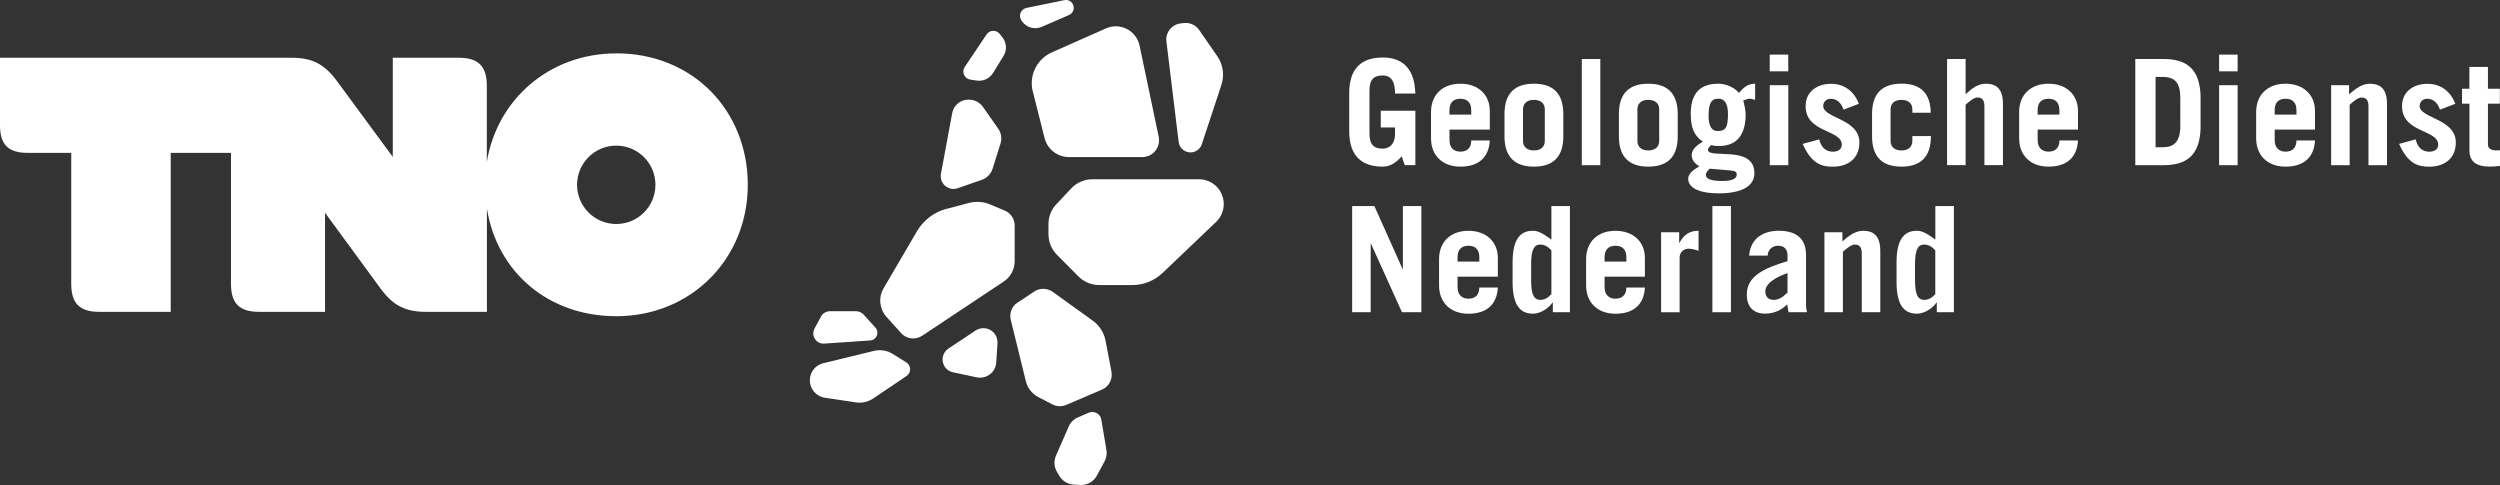 <?xml version="1.0" encoding="UTF-8"?><svg xmlns="http://www.w3.org/2000/svg" viewBox="0 0 515.49 100.01"><rect x="0" y="0" width="515.49" height="100.01" fill="#333333" stroke="none"/><defs><style>.d{fill:#fff;}</style></defs><g id="a"/><g id="b"><g id="c"><g><path class="d" d="M212.96,18.85l2.42,9.6c.58,2.32,2.66,3.94,5.05,3.94h15.09c2.21,0,3.85-2.03,3.4-4.18l-3.94-18.79c-.65-3.13-4.03-4.86-6.95-3.56l-11.16,4.95c-3.09,1.37-4.74,4.77-3.92,8.05"/><path class="d" d="M240.51,8.54l2.52,20.72c.14,1.13,1.03,2.02,2.16,2.15,1.16,.13,2.25-.56,2.62-1.67l4.04-12.24c.66-1.99,.35-4.18-.85-5.91l-3.75-5.42c-.69-1-1.87-1.55-3.09-1.42l-.66,.07c-1.87,.19-3.22,1.87-2.99,3.73"/><path class="d" d="M210.6,4.2l.08,.12c.9,1.35,2.63,1.86,4.12,1.22l5.64-2.45c.51-.22,.87-.7,.95-1.25h0c.16-1.11-.82-2.03-1.91-1.81l-7.82,1.6c-1.16,.24-1.72,1.58-1.06,2.57"/><path class="d" d="M167.15,79.49h0c.41,1.33,1.55,2.31,2.93,2.52l6.41,.96c1.24,.19,2.51-.1,3.55-.8l6.88-4.64c1.01-.68,.98-2.17-.05-2.81l-2.82-1.76c-1.15-.71-2.53-.93-3.84-.61l-10.45,2.54c-2.03,.49-3.23,2.6-2.61,4.6"/><path class="d" d="M195.17,43.07l4.64-1.23c1.42-.37,2.92-.27,4.28,.29l3.07,1.28c1.25,.52,2.06,1.74,2.06,3.09v7.36c0,1.68-.84,3.25-2.24,4.18l-16.84,11.19c-1.38,.92-3.22,.69-4.33-.54l-3.01-3.34c-1.47-1.63-1.72-4.01-.61-5.9l6.88-11.76c1.34-2.29,3.53-3.96,6.1-4.64"/><path class="d" d="M169.96,70.85l9.48-.65c1.32-.09,1.95-1.66,1.07-2.64l-2.44-2.7c-.4-.44-.97-.69-1.57-.69h-5.36c-.78,0-1.49,.43-1.86,1.11l-1.33,2.47c-.78,1.46,.35,3.22,2,3.1"/></g><g><path class="d" d="M217.85,42.08l3-3.2c1.14-1.23,2.75-1.92,4.42-1.92h21.96c2.02,0,3.85,1.19,4.67,3.04,.84,1.91,.45,4.13-1.01,5.63l-11.16,10.64c-1.69,1.61-3.93,2.51-6.27,2.51h-6.79c-1.61,0-3.16-.64-4.3-1.78l-4.42-4.45c-1.13-1.13-1.76-2.67-1.76-4.27v-2.06c0-1.54,.58-3.02,1.64-4.14"/><path class="d" d="M197.48,38.81l4.97-1.73c1.05-.37,1.87-1.21,2.21-2.27l1.64-5.21c.33-1.05,.15-2.19-.48-3.08l-3.13-4.47c-.69-.97-1.82-1.54-3-1.5h-.16c-1.57,.06-2.89,1.2-3.18,2.74l-2.33,12.54c-.37,2,1.55,3.65,3.47,2.98"/><path class="d" d="M195.55,71.88l5.61-3.73c1.19-.79,2.79-.6,3.76,.46h0c.54,.59,.81,1.37,.76,2.17l-.26,3.97c-.13,2.03-2.04,3.47-4.03,3.05l-4.9-1.04c-1.2-.25-2.07-1.28-2.13-2.51-.04-.95,.41-1.85,1.2-2.37"/></g><g><path class="d" d="M198.92,13.82l4.51-6.72c.63-.94,2-1,2.7-.11l.57,.72c.87,1.1,.97,2.64,.22,3.83l-2.17,3.52c-.71,1.14-2.02,1.75-3.35,1.55l-1.34-.2c-1.21-.19-1.82-1.57-1.14-2.59"/><path class="d" d="M209.83,62.39l3.43-2.28c1.16-.77,2.68-.74,3.81,.07l8.24,5.93c1.39,1,2.35,2.5,2.66,4.18l1.21,6.35c.29,1.55-.53,3.08-1.97,3.7l-7.36,3.15c-.92,.39-1.97,.35-2.86-.11l-2.89-1.5c-1.29-.67-2.22-1.86-2.57-3.26l-3.11-12.67c-.34-1.37,.22-2.8,1.4-3.58"/><path class="d" d="M220.37,87.94l-2.63,6.01c-.48,1.09-.4,2.34,.21,3.36l.5,.84c.62,1.04,1.72,1.7,2.93,1.77l1.34,.08c1.42,.08,2.77-.66,3.44-1.92l1.59-2.94c.39-.72,.52-1.55,.39-2.35l-1.05-6.27c-.2-1.21-1.48-1.9-2.6-1.42l-2.21,.95c-.86,.37-1.54,1.05-1.92,1.9"/></g><g><path class="d" d="M289.02,32.24c-1.12,1.27-2.34,2.12-3.91,2.12-4.06,0-6.91-1.94-6.91-7.34v-7.82c0-5.4,2.85-7.34,6.91-7.34,4.27,0,6.58,2.45,6.73,7.43h-4.19c0-2.82-1.03-3.73-2.54-3.73-1.67,0-2.73,.67-2.73,3.09v8.91c0,2.43,1.06,3.09,2.73,3.09,1.57,0,2.54-1.15,2.54-3.03v-1.33h-2.94v-3.46h7.13v11.22h-2.18l-.64-1.82h0Z"/><path class="d" d="M298.88,26.72v2.18c0,1.64,.97,2.37,2.25,2.37,1.61,0,2.24-1.03,2.24-2.3h3.82c-.18,3.39-2.21,5.39-6.06,5.39-3.64,0-6.06-2.24-6.06-5.85v-5.4c0-3.61,2.42-5.85,6.06-5.85s6.06,2.24,6.06,5.61v3.85h-8.31Zm4.48-3.09v-.91c0-1.45-.7-2.36-2.24-2.36s-2.25,.91-2.25,2.36v.91h4.49Z"/><path class="d" d="M310.22,23.51c0-4.37,2.24-6.25,6.07-6.25s6.06,1.88,6.06,6.25v4.61c0,4.37-2.25,6.24-6.06,6.24s-6.07-1.88-6.07-6.24v-4.61Zm3.82,5.57c0,1.27,.91,1.94,2.25,1.94s2.24-.67,2.24-1.94v-6.55c0-1.27-.91-1.94-2.24-1.94s-2.25,.67-2.25,1.94v6.55Z"/><rect class="d" x="326.16" y="12.17" width="3.82" height="21.89"/><g><path class="d" d="M333.81,23.51c0-4.37,2.24-6.25,6.06-6.25s6.07,1.88,6.07,6.25v4.61c0,4.37-2.25,6.24-6.07,6.24s-6.06-1.88-6.06-6.24v-4.61Zm3.82,5.57c0,1.27,.91,1.94,2.24,1.94s2.25-.67,2.25-1.94v-6.55c0-1.27-.91-1.94-2.25-1.94s-2.24,.67-2.24,1.94v6.55Z"/><path class="d" d="M361.94,20.59c-.3-.06-.88-.24-1.18-.24-.39,0-.79,.21-1.3,.36,.24,1.09,.48,1.91,.48,2.91,0,4.12-1.76,6.49-5.52,6.49-.55,0-1-.03-1.58-.21-.21,.31-.67,.58-.67,.97,0,2.06,9.58-1.12,9.58,4.85,0,2.82-2.91,4.15-7.34,4.15-4.06,0-6.31-1.15-6.31-3,0-1.24,1.4-2,2.3-2.58-.91-.55-1.58-1.27-1.58-2.33,0-1.31,1.36-2.18,2.3-2.76-1.85-1.21-2.49-2.97-2.49-5.73,0-3.55,1.36-6.21,5.64-6.21,1.58,0,3.33,.72,4.3,1.91,.97-1.21,1.91-1.91,3.33-1.91v3.33h.04Zm-9.4,14.19c-.39,.39-.79,.73-.79,1.33,0,.85,1.24,1.21,3.48,1.21,1.82,0,2.88-.46,2.88-1.3,0-.55-.24-.79-1.4-.88l-4.18-.36h0Zm1.76-14.43c-1.46,0-2,1-2,3.58,0,2.06,.67,3.09,1.82,3.09,1.64,0,2.18-.61,2.18-3.49,0-2.12-.67-3.19-2-3.19"/></g><path class="d" d="M364.91,11.26h3.82v3.45h-3.82v-3.45Zm3.83,22.8h-3.82V17.57h3.82v16.49Z"/><path class="d" d="M380.13,22.6c-.52-1.52-1.49-2.24-2.64-2.24-.88,0-1.55,.64-1.55,1.49,0,2.55,7.46,2.61,7.46,7.52,0,3.27-2.3,5-5.49,5-2.3,0-4.37-.58-6.21-4.7l3.43-.94c.33,1.55,1.27,2.55,2.79,2.55,1.15,0,1.85-.54,1.85-1.45,0-3.15-7.46-2.39-7.46-7.94,0-3.12,2.52-4.61,5.22-4.61,2.85,0,4.82,1.64,5.76,4.12l-3.15,1.21h-.01Z"/><path class="d" d="M394.32,23.26v-.73c0-1.27-.91-1.94-2.25-1.94s-2.24,.67-2.24,1.94v6.55c0,1.27,.91,1.94,2.24,1.94s2.25-.67,2.25-1.94v-1.03h3.82v.06c0,4.37-2.24,6.25-6.07,6.25s-6.06-1.88-6.06-6.25v-4.61c0-4.36,2.25-6.25,6.06-6.25s5.97,1.82,6.04,6h-3.79Z"/><path class="d" d="M401.48,34.06V12.17h3.82v7.27c1.27-1.21,2.58-2.18,4.15-2.18,2.33,0,3.55,1.18,3.55,4.24v12.55h-3.82v-12.13c0-1.09-.36-1.82-1.39-1.82-.79,0-1.67,.76-2.49,1.49v12.46h-3.82Z"/><path class="d" d="M420.16,26.72v2.18c0,1.64,.97,2.37,2.24,2.37,1.61,0,2.25-1.03,2.25-2.3h3.82c-.18,3.39-2.21,5.39-6.07,5.39-3.64,0-6.06-2.24-6.06-5.85v-5.4c0-3.61,2.43-5.85,6.06-5.85s6.07,2.24,6.07,5.61v3.85h-8.31Zm4.48-3.09v-.91c0-1.45-.7-2.36-2.25-2.36s-2.24,.91-2.24,2.36v.91h4.49Z"/><path class="d" d="M440.29,12.17h5.82c4.79,0,7.46,2.06,7.64,7.58v6.73c-.18,5.52-2.85,7.58-7.64,7.58h-5.82V12.17Zm4.18,18.19h1.46c2.3,0,3.64-1.09,3.64-4.37v-5.76c0-3.09-1.03-4.37-3.64-4.37h-1.46v14.49h0Z"/><path class="d" d="M457.57,11.26h3.82v3.45h-3.82v-3.45Zm3.82,22.8h-3.82V17.57h3.82v16.49Z"/><path class="d" d="M469.03,26.72v2.18c0,1.64,.97,2.37,2.24,2.37,1.61,0,2.25-1.03,2.25-2.3h3.82c-.18,3.39-2.21,5.39-6.07,5.39-3.64,0-6.06-2.24-6.06-5.85v-5.4c0-3.61,2.43-5.85,6.06-5.85s6.07,2.24,6.07,5.61v3.85h-8.31Zm4.49-3.09v-.91c0-1.45-.7-2.36-2.25-2.36s-2.24,.91-2.24,2.36v.91h4.49Z"/><path class="d" d="M480.67,34.06V17.57h3.7v1.88c1.39-1.21,2.7-2.18,4.27-2.18,2.33,0,3.55,1.18,3.55,4.24v12.55h-3.82v-12.13c0-1.09-.36-1.82-1.39-1.82-.79,0-1.67,.76-2.49,1.49v12.46h-3.82Z"/><path class="d" d="M503.11,22.6c-.52-1.52-1.49-2.24-2.64-2.24-.88,0-1.55,.64-1.55,1.49,0,2.55,7.46,2.61,7.46,7.52,0,3.27-2.3,5-5.49,5-2.3,0-4.37-.58-6.21-4.7l3.43-.94c.33,1.55,1.27,2.55,2.79,2.55,1.15,0,1.85-.54,1.85-1.45,0-3.15-7.46-2.39-7.46-7.94,0-3.12,2.52-4.61,5.22-4.61,2.85,0,4.82,1.64,5.76,4.12l-3.15,1.21h0Z"/><path class="d" d="M507.66,21.38v-3.09h1.52v-4.49h3.82v4.49h2.46v3.09h-2.46v8.43c0,.82,.7,1.21,1.73,1.21,.27,0,.51,0,.76-.03v3.21c-.73,.12-1.45,.15-2.18,.15-2.49,0-4.12-.91-4.12-3.27v-9.7h-1.53Z"/><polygon class="d" points="278.81 64.38 278.81 42.49 283.39 42.49 289.2 55.46 289.27 55.46 289.27 42.49 293.08 42.49 293.08 64.38 289.08 64.38 282.69 50.25 282.63 50.25 282.63 64.38 278.81 64.38"/><g><path class="d" d="M300.54,57.04v2.18c0,1.64,.97,2.37,2.25,2.37,1.61,0,2.24-1.03,2.24-2.3h3.82c-.18,3.4-2.21,5.4-6.06,5.4-3.64,0-6.06-2.24-6.06-5.85v-5.4c0-3.61,2.42-5.85,6.06-5.85s6.06,2.24,6.06,5.61v3.85h-8.31Zm4.49-3.1v-.91c0-1.45-.7-2.36-2.24-2.36s-2.25,.91-2.25,2.36v.91h4.49Z"/><path class="d" d="M320.19,64.38v-2h-.06c-.67,1.03-2.36,2.3-4.06,2.3-2.97,0-4.18-2.3-4.18-6.55v-4c0-4.24,1.21-6.55,4.18-6.55,1.03,0,2,.48,3.82,1.82v-6.91h3.82v21.89h-3.52Zm-.3-12.77c-.76-.82-1.45-1.18-2.3-1.18-1.03,0-1.88,.67-1.88,3.94v3.52c0,3.27,.85,3.94,1.88,3.94,.85,0,1.55-.36,2.3-1.18v-9.04Z"/><path class="d" d="M330.86,57.04v2.18c0,1.64,.97,2.37,2.25,2.37,1.61,0,2.24-1.03,2.24-2.3h3.82c-.18,3.4-2.21,5.4-6.06,5.4-3.64,0-6.06-2.24-6.06-5.85v-5.4c0-3.61,2.42-5.85,6.06-5.85s6.06,2.24,6.06,5.61v3.85h-8.31Zm4.49-3.1v-.91c0-1.45-.7-2.36-2.24-2.36s-2.25,.91-2.25,2.36v.91h4.49Z"/><path class="d" d="M342.51,64.38v-16.49h3.73v2.18h.06c.88-1.64,2.03-2.49,3.94-2.49v4.12c-.64-.18-1.36-.42-2.03-.42-1.24,0-1.88,.94-1.88,1.82v11.28h-3.82Z"/></g><rect class="d" x="353.09" y="42.49" width="3.82" height="21.89"/><path class="d" d="M360.67,52.7c.27-3.67,3.06-5.12,6.12-5.12,4.06,0,5.61,2.06,5.61,5v10.46c0,.46,.09,.91,.21,1.33h-3.82c-.09-.42-.15-.94-.27-1.61-1.12,1.12-2.64,1.91-4.55,1.91-2.3,0-3.79-1.27-3.79-3.94,0-3.82,3.64-5.46,8.4-6.88v-1.21c0-1.43-.88-1.97-1.97-1.97-1.15,0-2.12,.85-2.12,2.03h-3.82Zm7.91,3.61c-2.27,.79-4.58,2.06-4.58,3.79,0,1.09,.67,1.73,1.7,1.73,1.15,0,1.97-.61,2.88-1.52v-4h0Z"/><path class="d" d="M376.19,64.38v-16.49h3.7v1.88c1.39-1.21,2.7-2.18,4.27-2.18,2.33,0,3.55,1.18,3.55,4.24v12.55h-3.82v-12.13c0-1.09-.36-1.82-1.4-1.82-.79,0-1.67,.76-2.49,1.48v12.46h-3.81Z"/><path class="d" d="M399.36,64.38v-2h-.06c-.67,1.03-2.36,2.3-4.06,2.3-2.97,0-4.18-2.3-4.18-6.55v-4c0-4.24,1.21-6.55,4.18-6.55,1.03,0,2,.48,3.82,1.82v-6.91h3.82v21.89h-3.52Zm-.31-12.77c-.76-.82-1.45-1.18-2.3-1.18-1.03,0-1.88,.67-1.88,3.94v3.52c0,3.27,.85,3.94,1.88,3.94,.85,0,1.55-.36,2.3-1.18v-9.04Z"/></g><path class="d" d="M127.07,11.01c-13.72,0-24.55,9.41-26.69,22.38v-15.7c0-4.04-1.74-5.78-5.78-5.78h-13.61v20.44l-11.64-15.81c-2.53-3.36-5.03-4.63-9.23-4.63H0v13.92c0,3.98,1.71,5.69,5.69,5.69H14.69v27.01c0,4.03,1.73,5.77,5.78,5.77h14.73V31.52h12.43v27.01c0,4.03,1.74,5.77,5.78,5.77h13.61v-20.43l11.59,15.81c2.53,3.36,5.03,4.62,9.24,4.62h12.55v-21.3c2.11,13.12,12.66,22.2,26.69,22.2,15.35,0,27.1-11.75,27.1-27.1s-11.38-27.1-27.1-27.1m-.02,35.19c-4.46,0-8.08-3.62-8.08-8.08s3.62-8.08,8.08-8.08,8.08,3.62,8.08,8.08-3.62,8.08-8.08,8.08"/></g></g></svg>